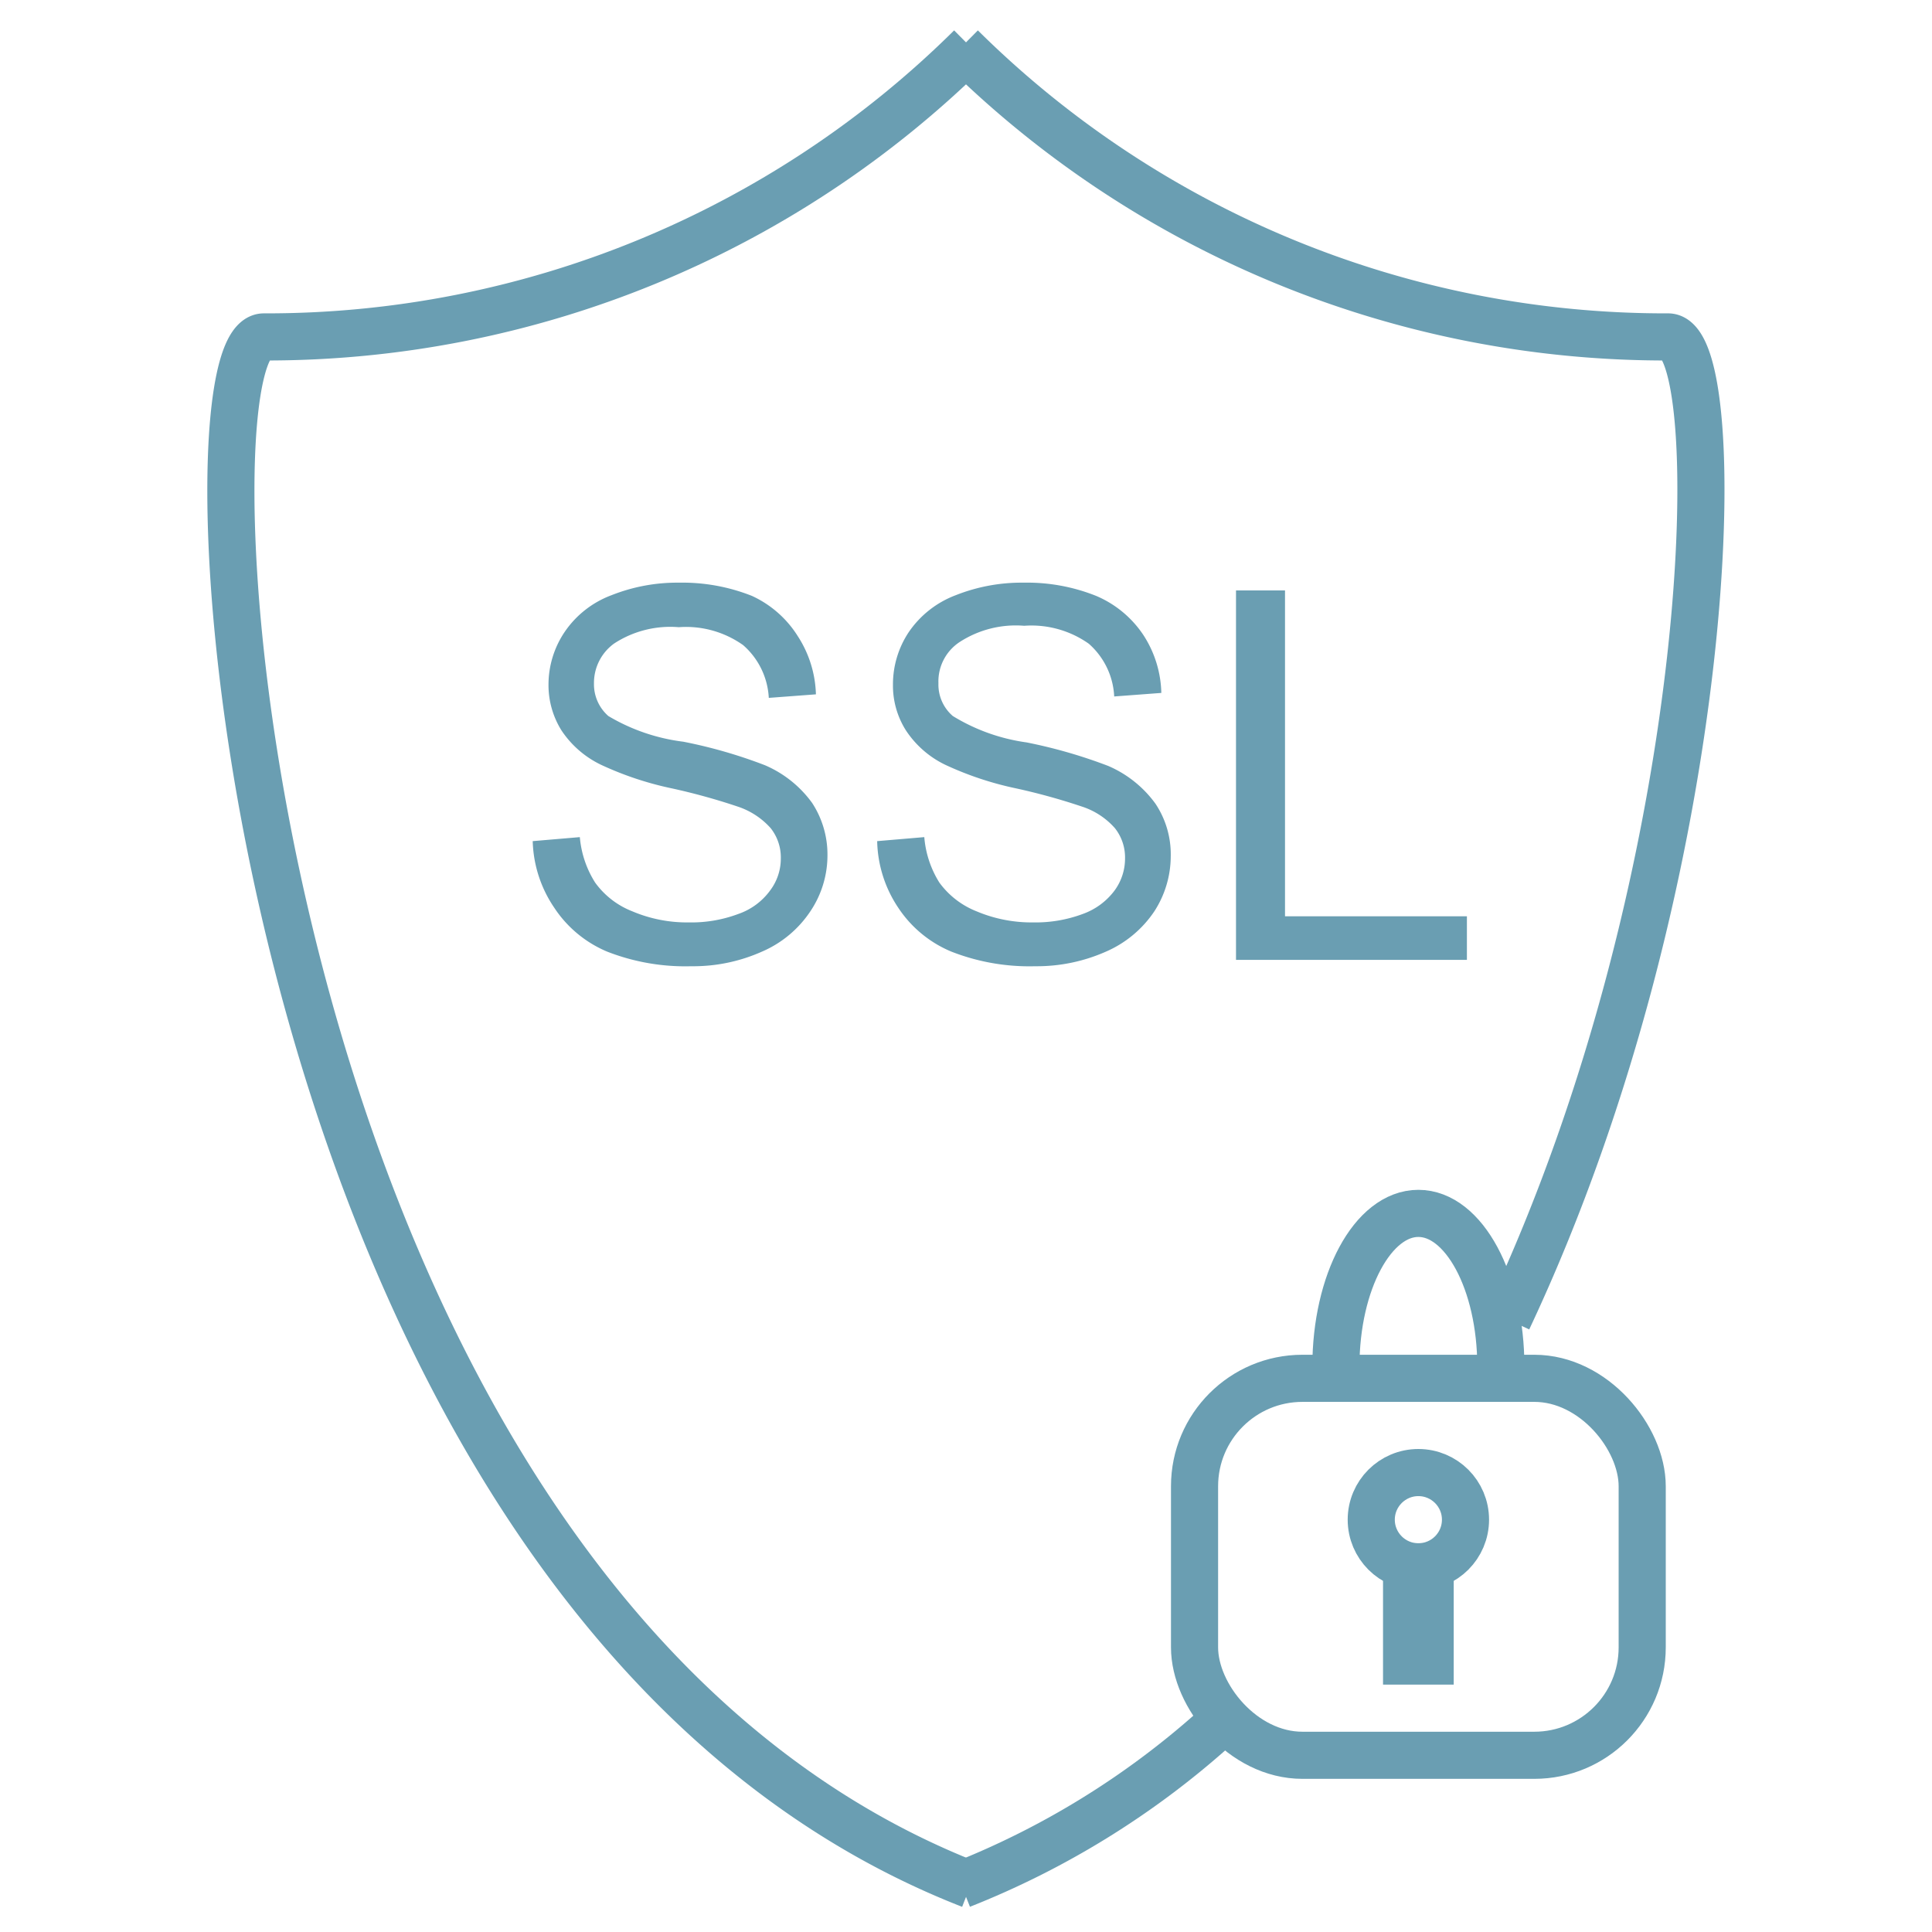 <svg xmlns="http://www.w3.org/2000/svg" viewBox="0 0 82 82"><defs><style>.a{isolation:isolate;}.b{fill:#6a9eb2;}.c,.d{fill:none;}.c{stroke:#6a9eb2;stroke-miterlimit:10;stroke-width:2px;}</style></defs><title>ssl</title><g class="a"><path class="b" d="M22.61,35.7l2-.17a4.28,4.28,0,0,0,.65,1.93,3.53,3.53,0,0,0,1.58,1.22,5.94,5.94,0,0,0,2.4.47,5.67,5.67,0,0,0,2.1-.36,2.8,2.8,0,0,0,1.35-1,2.24,2.24,0,0,0,.45-1.35,2,2,0,0,0-.43-1.29,3.23,3.23,0,0,0-1.41-.92,26.52,26.52,0,0,0-2.79-.77,13.82,13.82,0,0,1-3-1,4.19,4.19,0,0,1-1.68-1.46,3.63,3.63,0,0,1-.55-1.95,4,4,0,0,1,.68-2.22,4.16,4.16,0,0,1,2-1.57,7.56,7.56,0,0,1,2.87-.53,8,8,0,0,1,3.08.56A4.52,4.52,0,0,1,33.86,27a4.77,4.77,0,0,1,.77,2.47l-2,.15a3.19,3.19,0,0,0-1.09-2.24,4.19,4.19,0,0,0-2.73-.76,4.36,4.36,0,0,0-2.74.69A2.06,2.06,0,0,0,25.21,29a1.79,1.79,0,0,0,.61,1.39A8.18,8.18,0,0,0,29,31.48a20.71,20.71,0,0,1,3.47,1,4.8,4.8,0,0,1,2,1.6,4,4,0,0,1,.65,2.23,4.25,4.25,0,0,1-.72,2.36,4.69,4.69,0,0,1-2.06,1.72,7.15,7.15,0,0,1-3,.62,9.1,9.1,0,0,1-3.57-.62,5,5,0,0,1-2.25-1.87A5.27,5.27,0,0,1,22.61,35.7Z"/><path class="b" d="M37.23,35.7l2-.17a4.28,4.28,0,0,0,.64,1.93,3.58,3.58,0,0,0,1.58,1.22,6,6,0,0,0,2.41.47,5.71,5.71,0,0,0,2.1-.36,2.9,2.9,0,0,0,1.35-1,2.29,2.29,0,0,0,.44-1.35,2,2,0,0,0-.43-1.29,3.17,3.17,0,0,0-1.41-.92,26.52,26.52,0,0,0-2.79-.77,13.82,13.82,0,0,1-3-1,4.16,4.16,0,0,1-1.67-1.46,3.55,3.55,0,0,1-.55-1.95,4,4,0,0,1,.67-2.22,4.21,4.21,0,0,1,2-1.57,7.58,7.58,0,0,1,2.88-.53,7.89,7.89,0,0,1,3.07.56,4.52,4.52,0,0,1,2,1.65,4.68,4.68,0,0,1,.77,2.47l-2,.15a3.18,3.18,0,0,0-1.08-2.24,4.22,4.22,0,0,0-2.74-.76,4.38,4.38,0,0,0-2.74.69A2,2,0,0,0,39.83,29a1.76,1.76,0,0,0,.61,1.39,8.1,8.1,0,0,0,3.13,1.12,21.33,21.33,0,0,1,3.47,1,4.83,4.83,0,0,1,2,1.6,3.87,3.87,0,0,1,.65,2.23A4.32,4.32,0,0,1,49,38.67a4.74,4.74,0,0,1-2.06,1.72,7.23,7.23,0,0,1-3,.62,9.08,9.08,0,0,1-3.56-.62,5,5,0,0,1-2.26-1.87A5.26,5.26,0,0,1,37.23,35.7Z"/><path class="b" d="M52.46,40.74V25.06h2.08V38.89h7.72v1.85Z"/></g><path class="c" d="M41.2,2a42.45,42.45,0,0,1-30,12.3c-4,0-1,53.6,30,65.7"/><path class="c" d="M51.49,73.41A35.88,35.88,0,0,1,40.8,80"/><path class="c" d="M40.8,2a42.45,42.45,0,0,0,30,12.3C73.4,14.3,73,36.88,64,56"/><rect class="c" x="50.7" y="58.5" width="19" height="16" rx="4.58" ry="4.58"/><path class="c" d="M56.7,58c0-3.59,1.57-6.5,3.5-6.5s3.5,2.91,3.5,6.5"/><circle class="c" cx="60.2" cy="64.5" r="2"/><rect class="c" x="59.7" y="66.5" width="1" height="4"/><rect class="d" width="82" height="82"/></svg>
